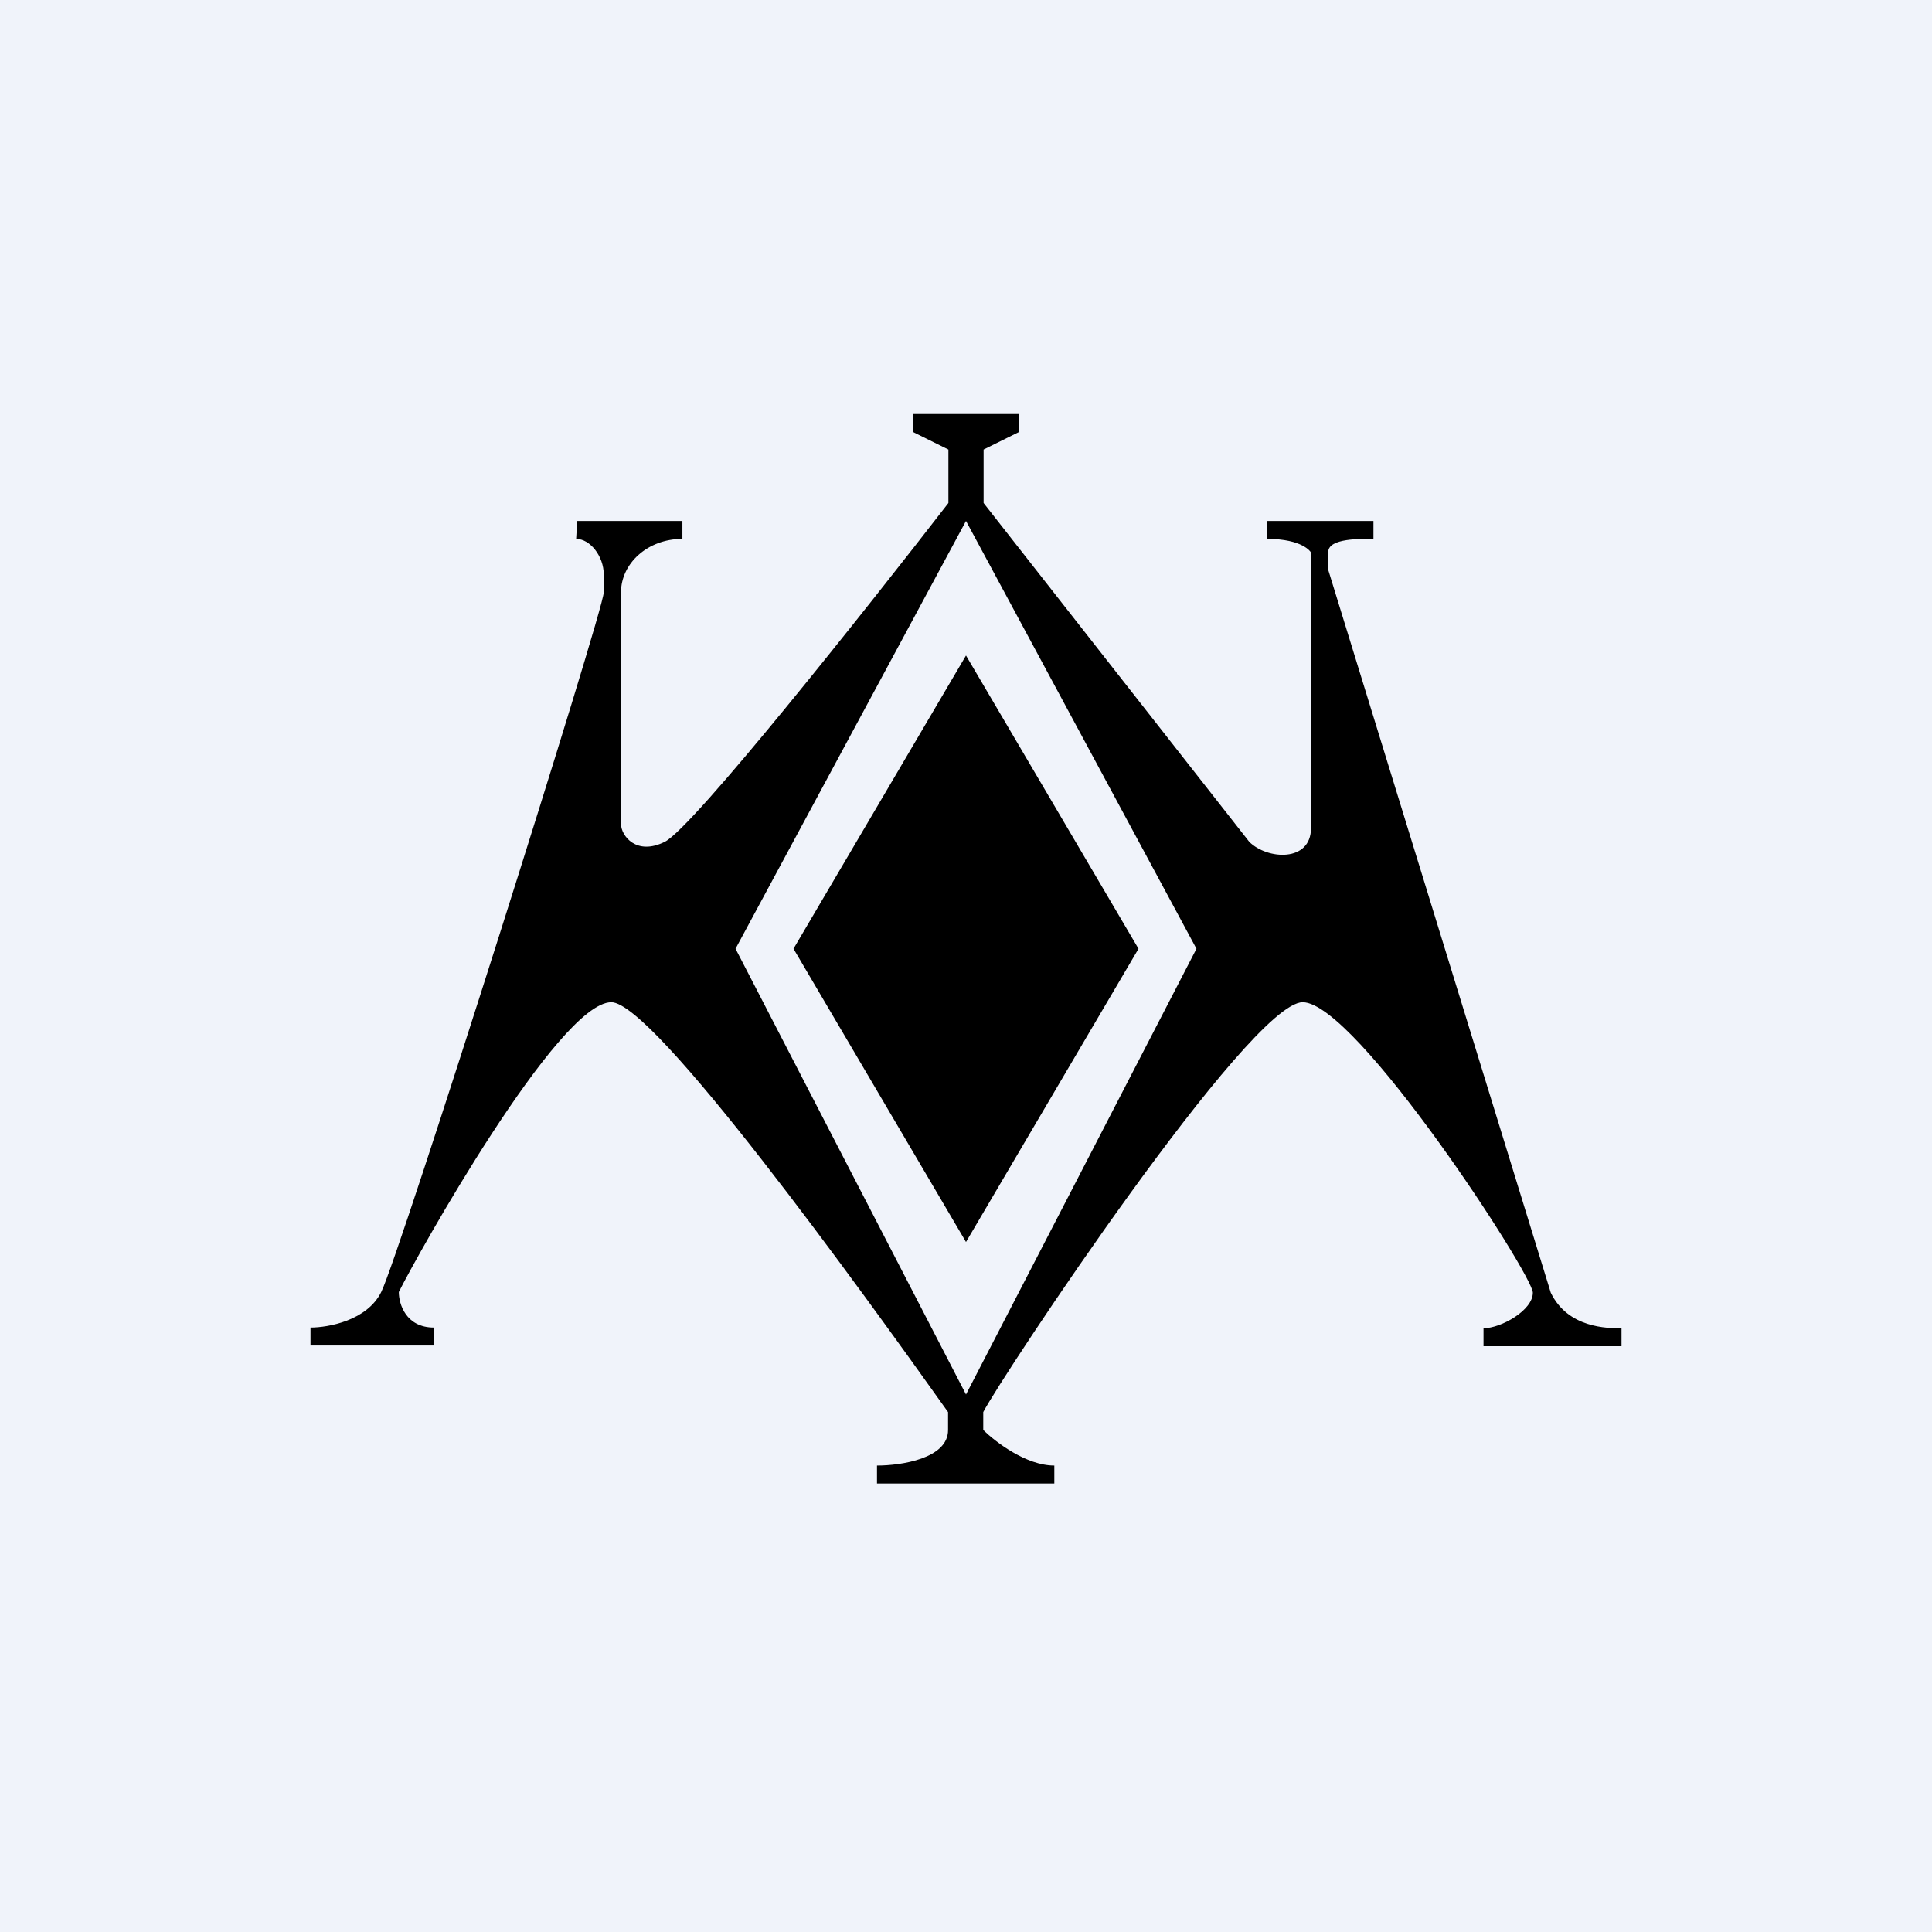 <svg width="56" height="56" viewBox="0 0 56 56" xmlns="http://www.w3.org/2000/svg"><path fill="#F0F3FA" d="M0 0h56v56H0z"/><path d="M19.78 15.62c-1.02 0-1.78.72-1.78 1.55v6.71c0 .35.45.93 1.27.52.82-.41 5.82-6.72 8.22-9.82v-1.55l-1.03-.51V12h3.08v.52l-1.03.51v1.55l7.7 9.82c.52.52 1.79.6 1.79-.4l-.01-8s-.23-.38-1.26-.38v-.52h3.08v.52c-.34 0-1.31-.03-1.31.38v.52l6.45 20.95c.5 1.03 1.64 1.03 2.05 1.03v.52h-4v-.52c.51 0 1.43-.52 1.43-1.03 0-.52-5.13-8.42-6.67-8.42S29.03 39.9 28.5 40.93v.52c.35.34 1.24 1.03 2.06 1.03V43h-5.14v-.52c.69 0 2.06-.2 2.06-1.03v-.52c-2.57-3.61-8.53-11.88-9.76-11.88-1.54 0-5.65 7.37-6.16 8.4 0 .34.2 1.03 1.02 1.03V39H9v-.52c.51 0 1.64-.2 2.05-1.03.52-1.03 6.45-19.77 6.45-20.28v-.52c0-.52-.39-1.03-.8-1.03l.03-.52h3.05v.52ZM28 15.1l-6.68 12.4L28 40.42l6.68-12.92L28 15.1Z"/><path d="m23 27.5 5-8.5 5 8.5-5 8.5-5-8.5Z"/></svg>